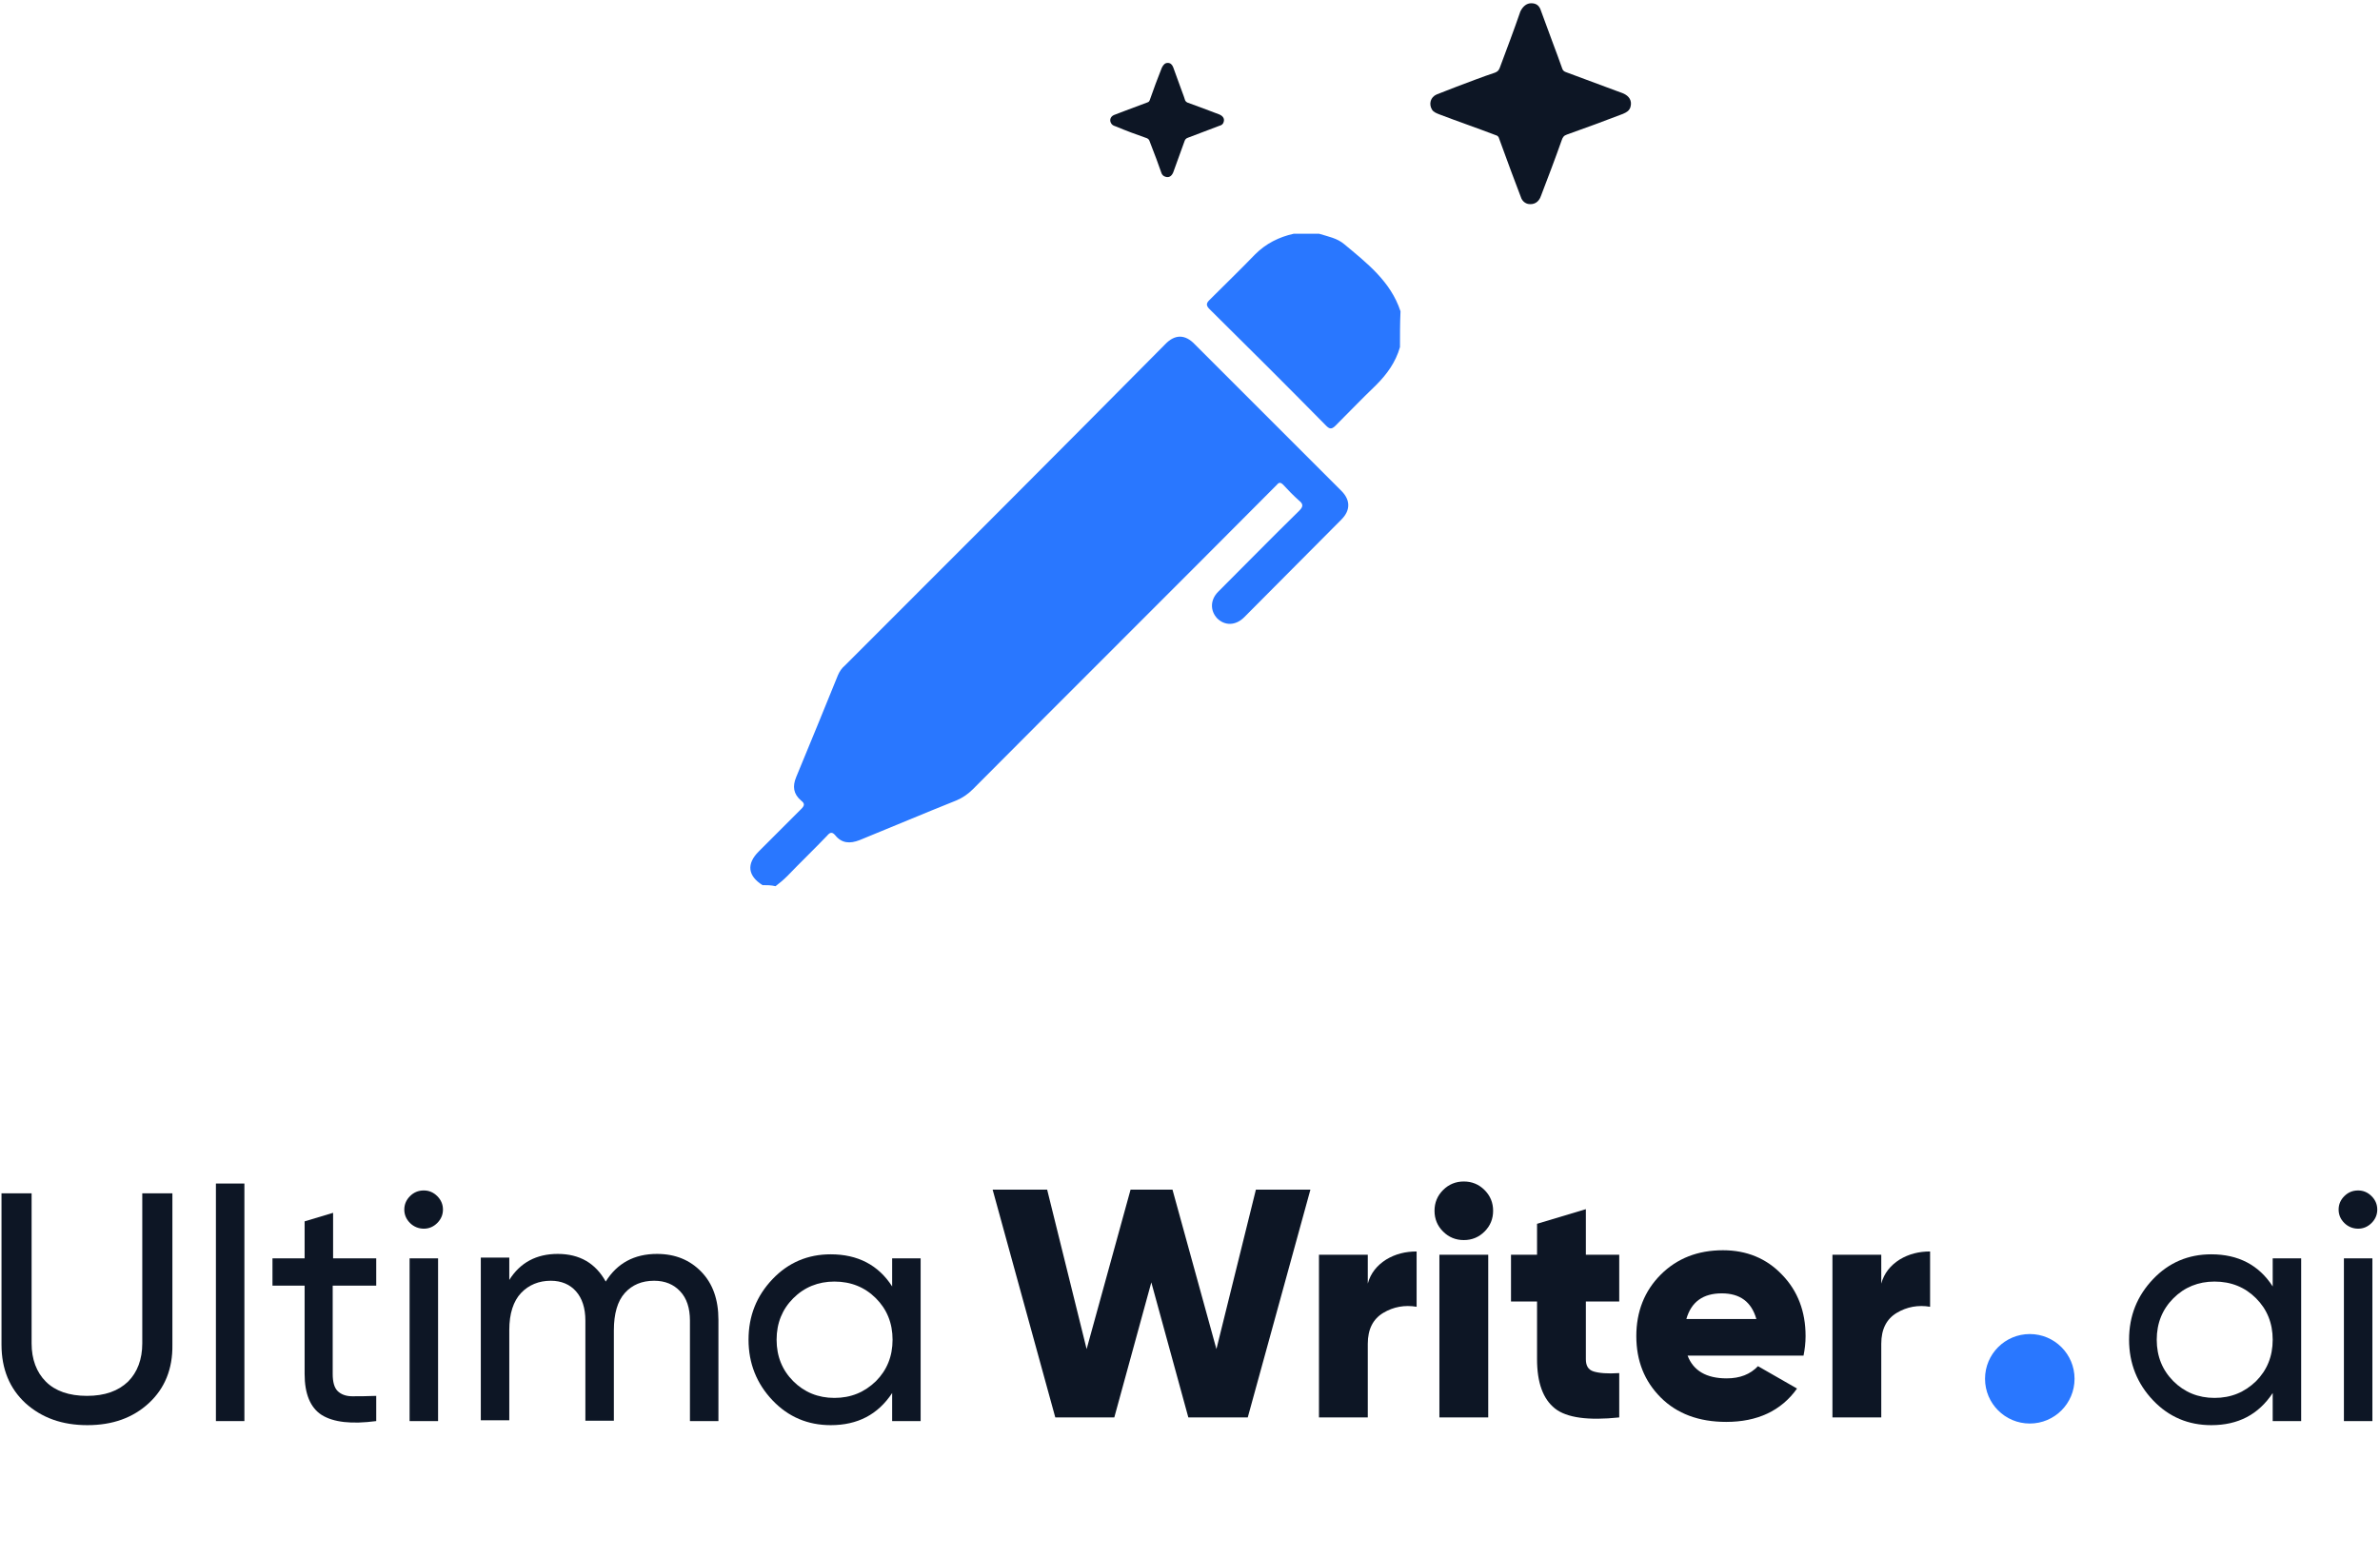 <svg width="214" height="140" viewBox="0 0 214 140" fill="none" xmlns="http://www.w3.org/2000/svg">
<g clip-path="url(#clip0_1639_12674)">
<path d="M137.683 0.293C138.122 0.293 138.414 0.488 138.561 0.976C138.902 1.903 139.244 2.83 139.585 3.756C139.878 4.537 140.17 5.317 140.463 6.147C140.512 6.342 140.658 6.439 140.804 6.488C142.512 7.122 144.219 7.756 145.926 8.391C146.512 8.634 146.756 9.073 146.609 9.61C146.512 9.952 146.268 10.098 145.926 10.244C144.268 10.878 142.561 11.512 140.902 12.098C140.609 12.195 140.512 12.342 140.414 12.634C139.829 14.293 139.195 15.951 138.561 17.61C138.365 18.195 137.926 18.439 137.39 18.342C137 18.244 136.804 17.951 136.707 17.61C136.414 16.878 136.17 16.147 135.878 15.415C135.536 14.439 135.146 13.464 134.804 12.488C134.756 12.293 134.658 12.195 134.463 12.147C132.804 11.512 131.097 10.927 129.439 10.293C129.195 10.195 128.902 10.098 128.756 9.854C128.463 9.366 128.609 8.732 129.195 8.488C129.78 8.244 130.365 8.049 130.951 7.805C132.122 7.366 133.244 6.927 134.414 6.537C134.658 6.439 134.756 6.342 134.853 6.098C135.487 4.391 136.122 2.732 136.707 1.025C136.951 0.537 137.292 0.293 137.683 0.293Z" fill="#0D1625"/>
<path d="M105.001 5.659C105.245 5.659 105.391 5.805 105.489 6.049C105.684 6.586 105.879 7.122 106.074 7.659C106.22 8.098 106.415 8.537 106.562 9.025C106.61 9.122 106.659 9.171 106.757 9.22C107.732 9.561 108.708 9.951 109.635 10.293C109.976 10.439 110.123 10.683 110.025 10.976C109.976 11.171 109.83 11.268 109.635 11.317C108.708 11.659 107.732 12.049 106.806 12.39C106.659 12.439 106.562 12.537 106.513 12.683C106.171 13.61 105.83 14.585 105.489 15.512C105.342 15.854 105.098 16 104.806 15.903C104.61 15.854 104.464 15.707 104.415 15.512C104.269 15.122 104.123 14.683 103.976 14.293C103.781 13.756 103.537 13.171 103.342 12.634C103.293 12.537 103.245 12.488 103.147 12.439C102.171 12.098 101.245 11.756 100.318 11.366C100.171 11.317 100.025 11.268 99.928 11.122C99.733 10.829 99.83 10.488 100.171 10.342C100.513 10.195 100.854 10.098 101.196 9.951C101.83 9.707 102.513 9.464 103.147 9.22C103.293 9.171 103.342 9.122 103.391 8.976C103.732 8 104.074 7.073 104.464 6.098C104.611 5.805 104.757 5.659 105.001 5.659Z" fill="#0D1625"/>
<path d="M68.561 79.611C67.244 78.781 67.098 77.708 68.22 76.586C69.488 75.318 70.756 74.049 72.025 72.781C72.317 72.489 72.415 72.293 72.025 72.001C71.342 71.415 71.244 70.733 71.586 69.903C72.854 66.83 74.122 63.757 75.342 60.733C75.488 60.391 75.683 60.098 75.976 59.854C85.586 50.245 95.195 40.635 104.756 30.976C105.634 30.049 106.561 30.049 107.439 30.976C111.83 35.367 116.22 39.757 120.61 44.147C121.439 44.976 121.439 45.903 120.61 46.733C117.683 49.659 114.805 52.586 111.878 55.513C111.098 56.293 110.122 56.293 109.439 55.611C108.805 54.928 108.805 53.952 109.537 53.22C111.976 50.781 114.366 48.342 116.805 45.952C117.147 45.611 117.244 45.367 116.805 45.025C116.317 44.586 115.83 44.098 115.391 43.611C115.147 43.367 115 43.367 114.805 43.611C114.708 43.708 114.61 43.806 114.464 43.952C105.488 52.976 96.464 61.952 87.488 70.976C87.049 71.415 86.561 71.757 85.976 72.001C83.049 73.171 80.171 74.391 77.293 75.562C76.415 75.903 75.683 75.854 75.098 75.123C74.805 74.781 74.61 74.879 74.366 75.171C73.195 76.391 71.976 77.562 70.805 78.781C70.464 79.123 70.122 79.415 69.732 79.708C69.342 79.611 68.951 79.611 68.561 79.611Z" fill="#2977FF"/>
<path d="M125.88 31.22C125.489 32.586 124.709 33.659 123.733 34.635C122.465 35.854 121.294 37.074 120.075 38.293C119.733 38.635 119.538 38.586 119.245 38.293C115.782 34.781 112.27 31.269 108.758 27.805C108.416 27.464 108.465 27.269 108.758 26.976C110.124 25.61 111.489 24.293 112.855 22.879C113.831 21.903 115.002 21.318 116.319 21.025C117.099 21.025 117.831 21.025 118.611 21.025C119.392 21.269 120.221 21.415 120.855 21.952C122.904 23.659 125.05 25.318 125.928 28C125.88 29.074 125.88 30.147 125.88 31.22Z" fill="#2977FF"/>
</g>
<g clip-path="url(#clip1_1639_12674)">
<path d="M13.379 126.207C11.952 127.524 10.123 128.183 7.854 128.183C5.586 128.183 3.757 127.524 2.293 126.207C0.866 124.89 0.135 123.134 0.135 120.939V107.329H2.842V120.829C2.842 122.256 3.281 123.427 4.123 124.268C4.964 125.11 6.208 125.549 7.818 125.549C9.427 125.549 10.635 125.11 11.513 124.268C12.354 123.427 12.793 122.256 12.793 120.829V107.329H15.501V120.939C15.537 123.134 14.806 124.89 13.379 126.207Z" fill="#0D1625"/>
<path d="M19.414 127.817V106.451H21.975V127.817H19.414Z" fill="#0D1625"/>
<path d="M33.793 115.634H29.915V123.573C29.915 124.305 30.061 124.817 30.354 125.11C30.646 125.402 31.085 125.585 31.671 125.585C32.256 125.585 32.988 125.585 33.829 125.549V127.817C31.598 128.11 29.988 127.927 28.927 127.268C27.902 126.61 27.39 125.366 27.39 123.573V115.634H24.5V113.183H27.39V109.853L29.951 109.085V113.183H33.829V115.634H33.793Z" fill="#0D1625"/>
<path d="M38.11 110.512C37.634 110.512 37.195 110.329 36.866 110C36.536 109.671 36.353 109.268 36.353 108.793C36.353 108.317 36.536 107.914 36.866 107.585C37.195 107.256 37.597 107.073 38.11 107.073C38.585 107.073 38.988 107.256 39.317 107.585C39.646 107.914 39.829 108.317 39.829 108.793C39.829 109.268 39.646 109.671 39.317 110C38.988 110.329 38.585 110.512 38.11 110.512ZM36.829 127.817V113.183H39.39V127.817H36.829Z" fill="#0D1625"/>
<path d="M59.074 112.781C60.72 112.781 62.037 113.329 63.062 114.39C64.086 115.451 64.598 116.878 64.598 118.707V127.817H62.037V118.781C62.037 117.646 61.745 116.768 61.159 116.146C60.574 115.524 59.806 115.195 58.818 115.195C57.72 115.195 56.842 115.561 56.184 116.293C55.525 117.024 55.196 118.159 55.196 119.659V127.781H52.635V118.781C52.635 117.646 52.342 116.768 51.793 116.146C51.245 115.524 50.476 115.195 49.525 115.195C48.464 115.195 47.55 115.561 46.854 116.293C46.159 117.024 45.793 118.159 45.793 119.622V127.744H43.232V113.11H45.793V115.122C46.781 113.549 48.245 112.781 50.147 112.781C52.123 112.781 53.55 113.622 54.464 115.268C55.489 113.622 57.025 112.781 59.074 112.781Z" fill="#0D1625"/>
<path d="M80.219 113.183H82.78V127.817H80.219V125.293C78.939 127.232 77.11 128.183 74.695 128.183C72.646 128.183 70.89 127.451 69.463 125.951C68.036 124.451 67.305 122.622 67.305 120.5C67.305 118.342 68.036 116.549 69.463 115.049C70.89 113.549 72.646 112.817 74.695 112.817C77.11 112.817 78.975 113.768 80.219 115.707V113.183ZM75.024 125.732C76.524 125.732 77.731 125.22 78.756 124.232C79.744 123.244 80.256 122 80.256 120.5C80.256 119 79.744 117.756 78.756 116.768C77.768 115.781 76.524 115.268 75.024 115.268C73.561 115.268 72.317 115.781 71.329 116.768C70.341 117.756 69.829 119 69.829 120.5C69.829 122 70.341 123.244 71.329 124.232C72.317 125.22 73.561 125.732 75.024 125.732Z" fill="#0D1625"/>
<path d="M204.352 113.183H206.913V127.817H204.352V125.293C203.072 127.232 201.242 128.183 198.828 128.183C196.779 128.183 195.023 127.451 193.596 125.951C192.169 124.451 191.438 122.622 191.438 120.5C191.438 118.341 192.169 116.549 193.596 115.049C195.023 113.549 196.779 112.817 198.828 112.817C201.242 112.817 203.108 113.768 204.352 115.707V113.183ZM199.12 125.732C200.62 125.732 201.828 125.219 202.852 124.232C203.84 123.244 204.352 122 204.352 120.5C204.352 119 203.84 117.756 202.852 116.768C201.864 115.78 200.62 115.268 199.12 115.268C197.657 115.268 196.413 115.78 195.425 116.768C194.438 117.756 193.925 119 193.925 120.5C193.925 122 194.438 123.244 195.425 124.232C196.413 125.219 197.657 125.732 199.12 125.732Z" fill="#0D1625"/>
<path d="M212.035 110.512C211.56 110.512 211.121 110.329 210.792 110C210.462 109.671 210.279 109.268 210.279 108.793C210.279 108.317 210.462 107.914 210.792 107.585C211.121 107.256 211.523 107.073 212.035 107.073C212.511 107.073 212.913 107.256 213.243 107.585C213.572 107.914 213.755 108.317 213.755 108.793C213.755 109.268 213.572 109.671 213.243 110C212.913 110.329 212.511 110.512 212.035 110.512ZM210.755 127.817V113.183H213.316V127.817H210.755Z" fill="#0D1625"/>
<path d="M94.888 127.488L89.254 107H94.156L97.705 121.341L101.656 107H105.425L109.376 121.341L112.925 107H117.827L112.193 127.488H106.851L103.522 115.341L100.193 127.488H94.888Z" fill="#0D1625"/>
<path d="M122.986 115.451C123.242 114.5 123.827 113.805 124.632 113.292C125.474 112.78 126.388 112.561 127.376 112.561V117.536C126.315 117.353 125.291 117.536 124.376 118.085C123.462 118.634 122.986 119.549 122.986 120.866V127.488H118.596V112.853H122.986V115.451Z" fill="#0D1625"/>
<path d="M133.486 110.768C132.974 111.28 132.352 111.536 131.62 111.536C130.889 111.536 130.267 111.28 129.755 110.768C129.242 110.256 128.986 109.634 128.986 108.902C128.986 108.171 129.242 107.549 129.755 107.036C130.267 106.524 130.889 106.268 131.62 106.268C132.352 106.268 132.974 106.524 133.486 107.036C133.999 107.549 134.255 108.171 134.255 108.902C134.255 109.634 133.999 110.256 133.486 110.768ZM129.425 127.488V112.853H133.816V127.488H129.425Z" fill="#0D1625"/>
<path d="M145.595 117.061H142.595V122.256C142.595 122.841 142.814 123.207 143.29 123.353C143.766 123.5 144.534 123.573 145.595 123.5V127.488C142.814 127.78 140.875 127.524 139.814 126.683C138.754 125.841 138.205 124.378 138.205 122.256V117.061H135.863V112.853H138.205V110.073L142.595 108.756V112.853H145.595V117.061Z" fill="#0D1625"/>
<path d="M151.741 121.927C152.253 123.28 153.424 123.975 155.253 123.975C156.46 123.975 157.375 123.609 158.07 122.878L161.582 124.89C160.155 126.902 157.997 127.89 155.216 127.89C152.765 127.89 150.789 127.158 149.326 125.695C147.863 124.231 147.131 122.402 147.131 120.17C147.131 117.975 147.863 116.109 149.326 114.646C150.789 113.183 152.655 112.451 154.924 112.451C157.045 112.451 158.838 113.183 160.228 114.646C161.655 116.109 162.35 117.975 162.35 120.17C162.35 120.792 162.277 121.378 162.167 121.927H151.741ZM151.631 118.634H157.924C157.485 117.097 156.46 116.329 154.814 116.329C153.131 116.329 152.07 117.097 151.631 118.634Z" fill="#0D1625"/>
<path d="M169.156 115.451C169.412 114.5 169.997 113.805 170.802 113.292C171.644 112.78 172.558 112.561 173.546 112.561V117.536C172.485 117.353 171.461 117.536 170.546 118.085C169.631 118.634 169.156 119.549 169.156 120.866V127.488H164.766V112.853H169.156V115.451Z" fill="#0D1625"/>
<path d="M182.511 128.037C184.733 128.037 186.535 126.235 186.535 124.012C186.535 121.79 184.733 119.988 182.511 119.988C180.288 119.988 178.486 121.79 178.486 124.012C178.486 126.235 180.288 128.037 182.511 128.037Z" fill="#2977FF"/>
</g>
<defs>
<clipPath id="clip0_1639_12674">
<rect width="80" height="80" fill="white" transform="translate(67)"/>
</clipPath>
<clipPath id="clip1_1639_12674">
<rect width="213.659" height="60" fill="white" transform="translate(0.17 80)"/>
</clipPath>
</defs>
</svg>
